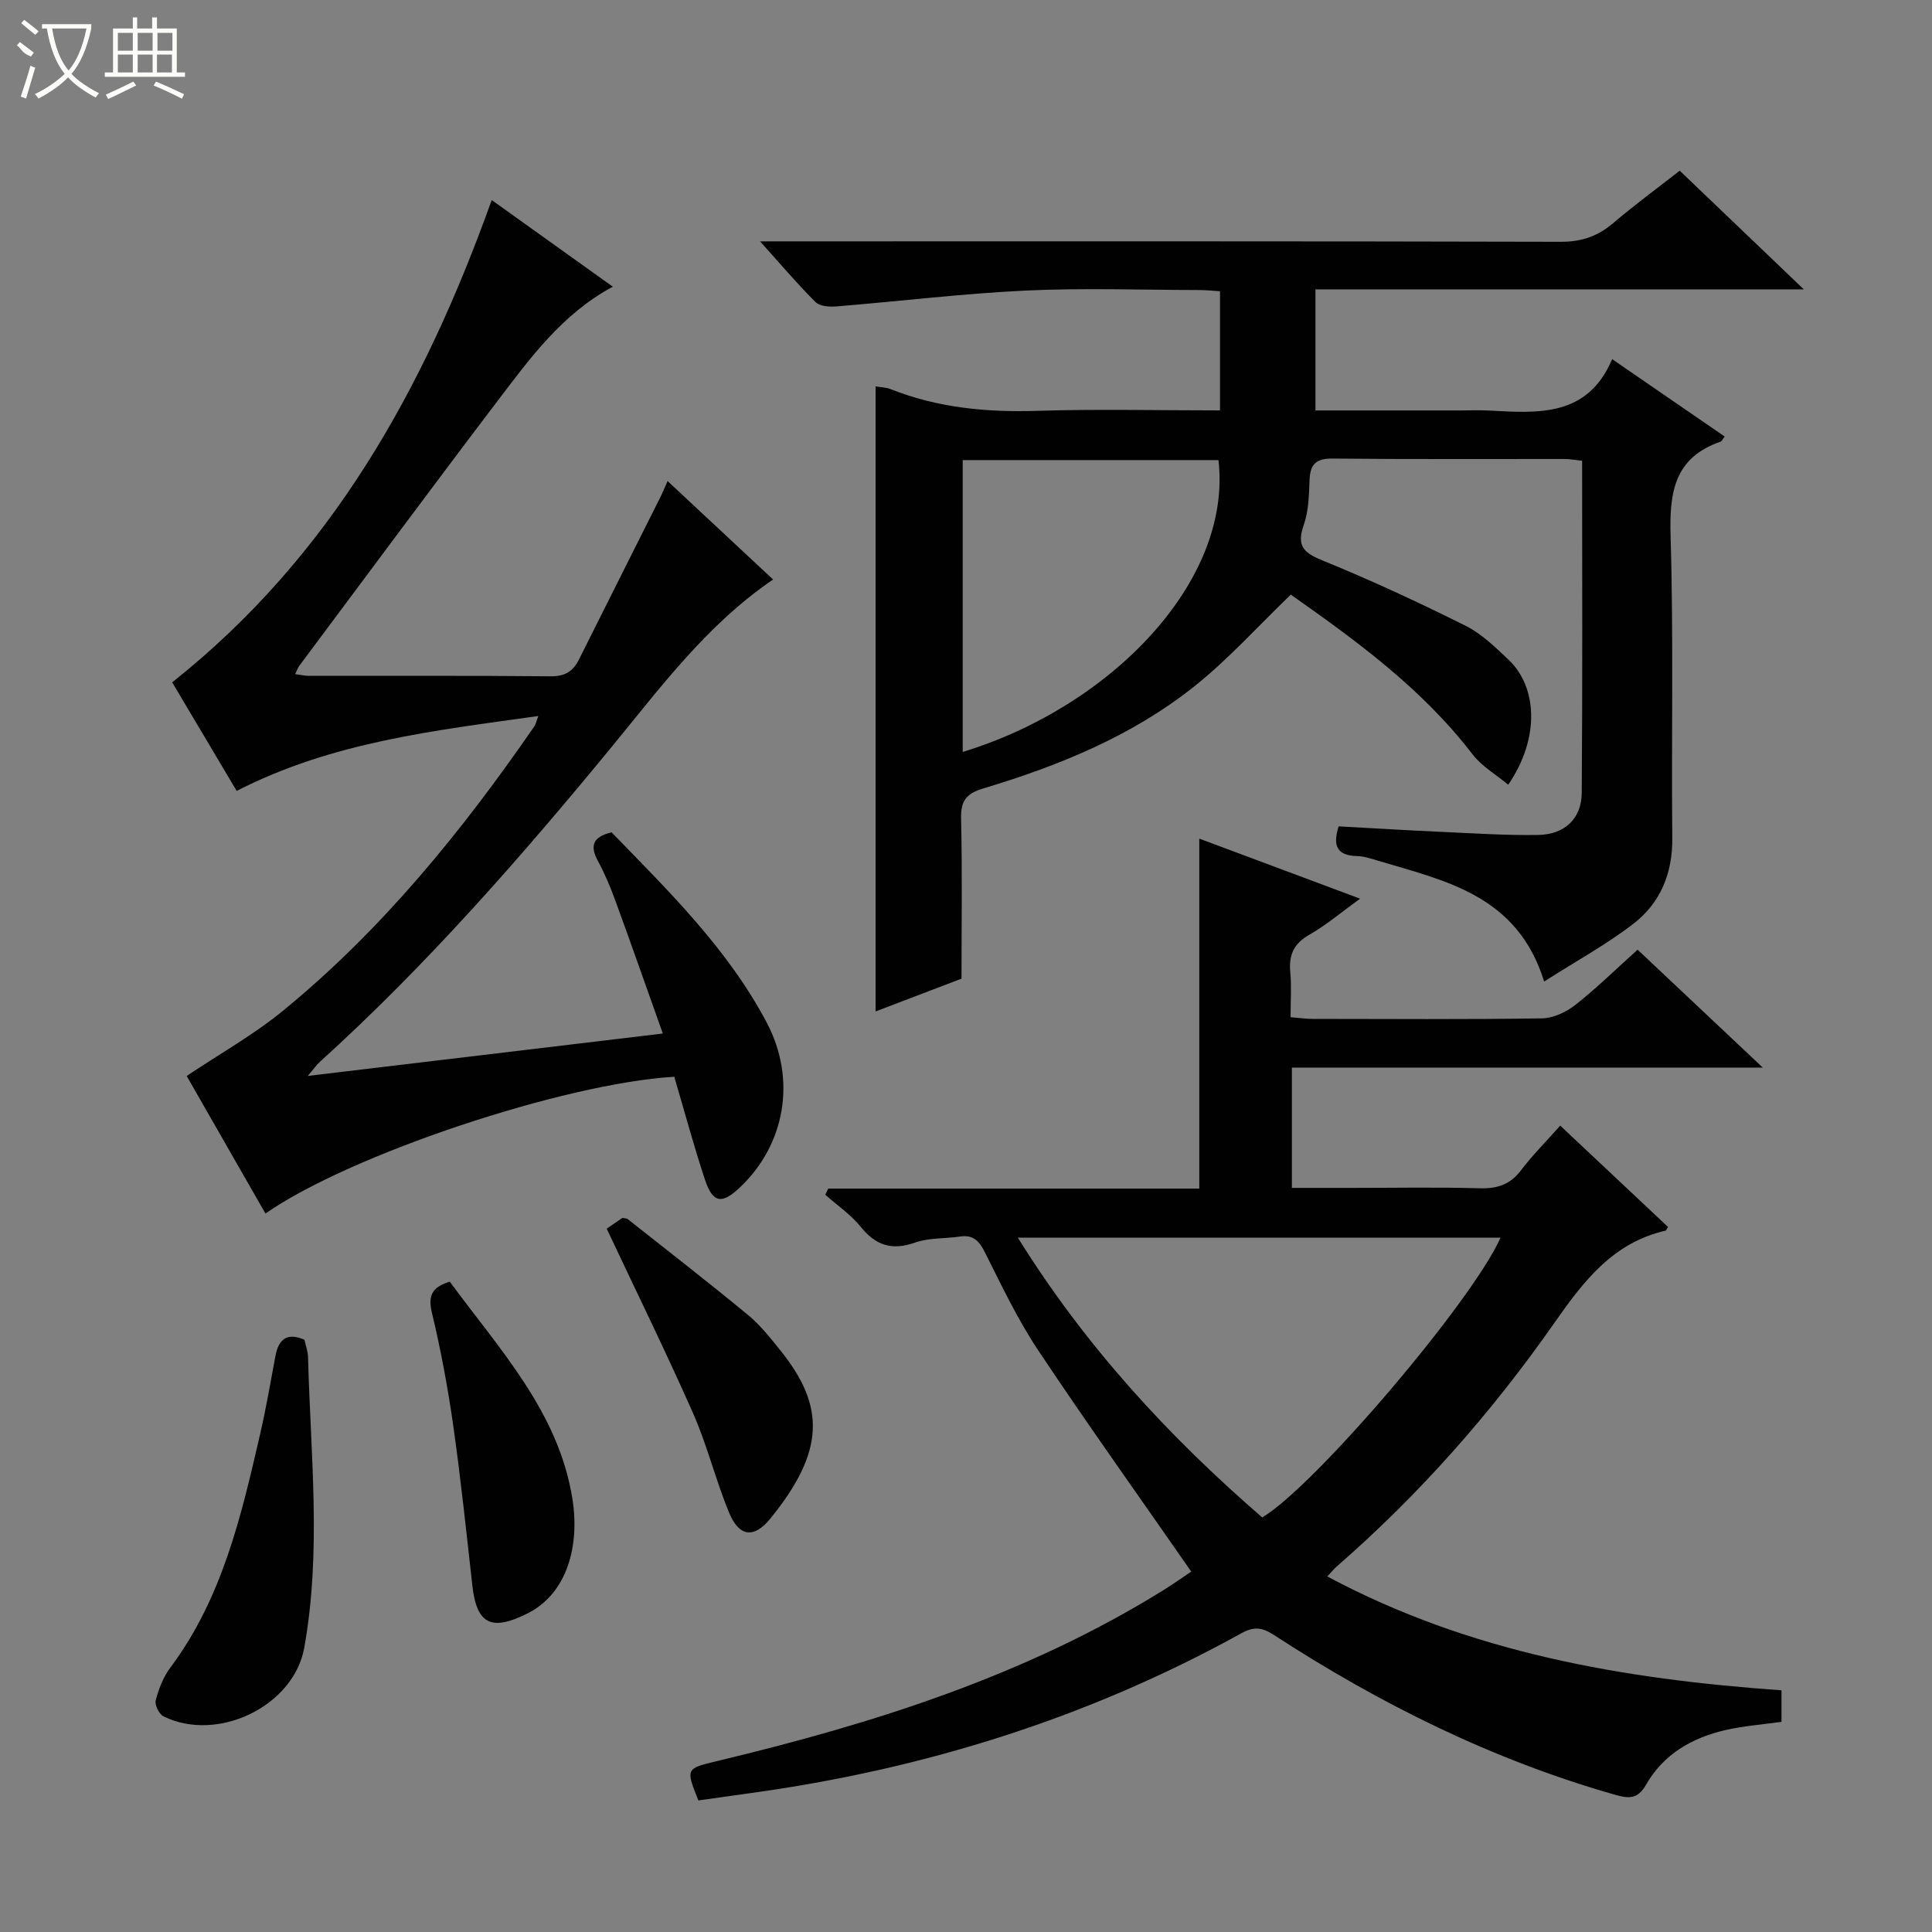 <svg enable-background="new 0 0 400 400" viewBox="0 0 400 400" xmlns="http://www.w3.org/2000/svg"><rect x="0" y="0" width="400" height="400" fill="#808080" stroke="none"/><g fill="#010102"><path d="m319.7 203.22c-5.53-17.88-20.4-20.83-34.4-25.02-1.43-.43-2.9-.93-4.36-.96-4.27-.1-5.01-2.28-3.79-6.15 7.14.39 14.24.82 21.34 1.14 6.65.3 13.3.74 19.95.64 5.48-.08 9-3.36 9.04-8.69.18-22.81.08-45.61.08-68.78-1.4-.15-2.49-.37-3.58-.37-16-.02-32 .08-47.99-.09-3.46-.04-4.74 1.1-4.86 4.46-.11 3.14-.2 6.44-1.22 9.35-1.57 4.47.19 5.78 4.12 7.38 9.97 4.06 19.76 8.62 29.39 13.42 3.33 1.66 6.18 4.46 8.94 7.07 5.84 5.54 6.59 16.07-.1 25.85-2.53-2.11-5.48-3.81-7.39-6.3-10.51-13.7-24.23-23.63-37.62-33.06-6.79 6.53-12.9 13.35-19.96 18.98-12.91 10.29-28.05 16.45-43.74 21.16-3.48 1.04-4.65 2.54-4.57 6.19.26 10.98.09 21.98.09 33.18-5.97 2.28-11.79 4.5-17.79 6.79 0-43.4 0-86.24 0-129.41 1 .17 2.15.18 3.14.58 9.76 3.86 19.86 4.81 30.29 4.48 12.48-.39 24.98-.09 37.88-.09 0-8.24 0-16.28 0-24.67-1.38-.08-2.82-.25-4.27-.25-12-.02-24.02-.46-35.99.11-13.08.62-26.1 2.22-39.16 3.28-1.44.12-3.45-.02-4.33-.9-3.73-3.71-7.14-7.75-11.48-12.57h6.29c53.16 0 106.32-.05 159.48.09 4.29.01 7.63-1.12 10.83-3.84 4.4-3.75 9.07-7.18 13.81-10.88 8.49 8.12 16.71 15.98 25.69 24.57-34.29 0-67.52 0-101.11 0v25.07h29.97c2 0 4-.09 6 .02 10.13.54 20.36 1.39 25.46-10.64 8.34 5.73 15.81 10.87 23.3 16.02-.45.57-.6.98-.87 1.07-9.63 3.31-10.6 10.58-10.33 19.61.62 20.81.15 41.66.35 62.48.07 7.22-2.43 13.3-7.87 17.57-5.67 4.41-12.1 7.9-18.66 12.11zm-120.38-47.54c30.7-9.35 55.86-35.34 52.95-60.42-17.57 0-35.14 0-52.95 0z"/><path d="m364.96 221.03c-33.42 0-65.31 0-97.49 0v24.91h12.4c8.83 0 17.67-.17 26.49.08 3.64.1 6.31-.76 8.56-3.74 2.38-3.14 5.2-5.95 8.11-9.23 7.69 7.23 15.03 14.13 22.31 20.97-.32.52-.37.73-.47.76-10.85 2.48-16.93 10.35-22.96 18.98-13.01 18.6-27.96 35.59-45.13 50.54-.59.51-1.08 1.14-1.97 2.09 29.57 15.82 61.25 21.25 94.03 23.57v6.53c-3.85.54-7.81.83-11.63 1.71-6.89 1.58-12.81 5-16.39 11.27-1.78 3.12-3.63 2.91-6.5 2.1-25.32-7.22-48.6-18.78-70.58-33.07-2.35-1.52-4.03-1.84-6.67-.38-31.76 17.57-65.82 28.2-101.71 33.13-3.6.49-7.2 1.01-10.77 1.51-2.64-6.63-2.63-6.59 3.95-8.17 32.27-7.72 63.71-17.64 92.18-35.27 2.23-1.38 4.37-2.9 5.91-3.94-10.77-15.51-21.49-30.51-31.71-45.85-4.22-6.34-7.52-13.31-10.95-20.14-1.2-2.39-2.39-3.8-5.2-3.38-3.1.46-6.42.23-9.31 1.25-4.78 1.69-8.11.63-11.25-3.25-2.05-2.54-4.87-4.46-7.35-6.65.21-.43.41-.85.62-1.28h76.82c0-24.37 0-48.09 0-72.45 10.89 4.06 21.68 8.1 33.29 12.43-3.92 2.83-7.02 5.48-10.51 7.47-3.23 1.84-4.27 4.19-3.94 7.72.27 2.95.06 5.95.06 9.35 1.74.14 3.17.35 4.59.35 15.83.02 31.66.13 47.48-.11 2.34-.04 5.02-1.31 6.91-2.8 4.41-3.48 8.44-7.44 12.87-11.42 8.36 7.86 16.56 15.59 25.91 24.41zm-154.23 35.21c13.96 22.45 31.2 41.14 50.6 57.93 10.97-6.52 43.59-44.91 49.34-57.93-33.12 0-66.15 0-99.94 0z"/><path d="m38.65 222.77c6.91-4.63 13.84-8.52 19.91-13.48 20.53-16.8 37.1-37.2 52.09-58.94.26-.38.35-.89.8-2.11-21.51 3.03-42.64 5.35-62.45 15.51-4.54-7.64-9.1-15.33-13.35-22.48 32.87-26.09 52.16-60.75 66.15-99.85 8.36 5.98 16.67 11.93 25.08 17.94-10.49 5.62-17.15 14.82-23.95 23.76-13.79 18.15-27.34 36.49-40.98 54.75-.28.37-.42.84-.84 1.7 1.13.14 2.03.36 2.92.36 16.66.02 33.33-.07 49.99.09 2.96.03 4.63-1.02 5.86-3.5 5.56-11.15 11.17-22.26 16.75-33.4.5-1 .92-2.03 1.59-3.52 7.47 6.97 14.61 13.63 21.84 20.38-13.74 9.36-23.31 22.36-33.47 34.72-18.85 22.92-38.34 45.2-60.37 65.15-.7.64-1.25 1.45-2.5 2.91 24.68-2.95 48.45-5.79 73.51-8.78-3.4-9.55-6.54-18.52-9.8-27.44-1.02-2.8-2.18-5.59-3.6-8.21-1.65-3.04-1.33-5.01 2.79-6.01 11.71 12.08 24.01 24.05 32.12 39.39 6.27 11.86 3.78 25.4-5.65 34.23-3.64 3.41-5.52 3.14-7.11-1.63-2.35-7.07-4.28-14.28-6.38-21.38-22.79 1.35-67.1 16.09-84.64 28.32-5.68-9.92-11.32-19.77-16.31-28.48z"/><path d="m63.03 277.37c.24 1.14.72 2.41.75 3.68.51 20.06 2.82 40.15-.8 60.15-2.18 12-17.86 19.68-29.12 14.16-.92-.45-1.87-2.4-1.62-3.33.63-2.37 1.57-4.83 3.03-6.77 10.77-14.4 14.68-31.41 18.6-48.4 1.23-5.32 2.14-10.72 3.15-16.09.64-3.4 2.29-4.98 6.01-3.4z"/><path d="m93.12 265.35c10.22 13.95 22.5 26.92 25.38 44.9 1.57 9.75-1.03 19.69-9.36 23.83-7.29 3.63-10.43 2.32-11.34-5.76-1.24-11.04-2.39-22.09-3.95-33.09-1.12-7.86-2.57-15.7-4.42-23.41-.85-3.57-.03-5.31 3.69-6.47z"/><path d="m125.61 254.38c1.21-.82 2.29-1.56 3.26-2.23.49.11.87.08 1.09.25 8.33 6.59 16.73 13.1 24.93 19.87 2.53 2.09 4.62 4.76 6.7 7.34 9.31 11.57 9.2 20.9-2.11 34.81-3.39 4.17-6.48 3.75-8.54-1.26-2.77-6.73-4.51-13.9-7.44-20.55-5.62-12.71-11.77-25.21-17.89-38.23z"/></g><path d="m6.4 11.7c-2-.8-1.9-1.6-2.9-2.3l.6-.7c.9.7 1.9 1.4 2.9 2.2zm-2.1 8.3c.7-2.1 1.4-4.2 2-6.4.2.1.6.3 1 .4-.7 2.3-1.3 4.4-1.9 6.4zm3-12.8c-1.1-.9-2.1-1.7-2.9-2.4l.6-.7c1 .8 2 1.5 3 2.4zm1.4-1.3v-.9h10.2v.9c-.9 4.2-2.3 7.3-4.1 9.4 1.3 1.4 3.2 2.7 5.7 4-.2.2-.4.5-.7.9-2.5-1.4-4.4-2.7-5.7-4.2-1.4 1.5-3.5 3-6.1 4.4 0 0 0 0-.1-.1-.3-.4-.5-.7-.7-.8 2.7-1.3 4.7-2.8 6.2-4.2-1.8-2.2-3-5.3-3.7-9.4zm9.2 0h-7.1c.6 3.8 1.7 6.7 3.4 8.7 1.7-2 2.9-4.8 3.7-8.7z" fill="#fbfcfa"/><path d="m31.6 3.6h.9v2.3h4.1v9.1h1.7v.9h-16.6v-.9h1.7v-9.1h4.1v-2.3h.9v2.3h3.1v-2.3zm-4 13.3.6.8c-1.9.9-3.8 1.9-5.8 2.8-.2-.3-.3-.6-.5-.9 2-.9 3.9-1.8 5.7-2.7zm-3.2-10.1v3.7h3.1v-3.7zm0 4.5v3.7h3.1v-3.7zm4.1-4.5v3.7h3.1v-3.7zm0 4.5v3.7h3.1v-3.7zm9.1 9.1c-2.1-1.1-4.1-2-5.8-2.7l.5-.8c2.2.9 4.1 1.8 5.8 2.6l-.4.9zm-1.9-13.6h-3.1v3.7h3.1zm-3.2 4.5v3.7h3.1v-3.7z" fill="#fbfcfa"/></svg>